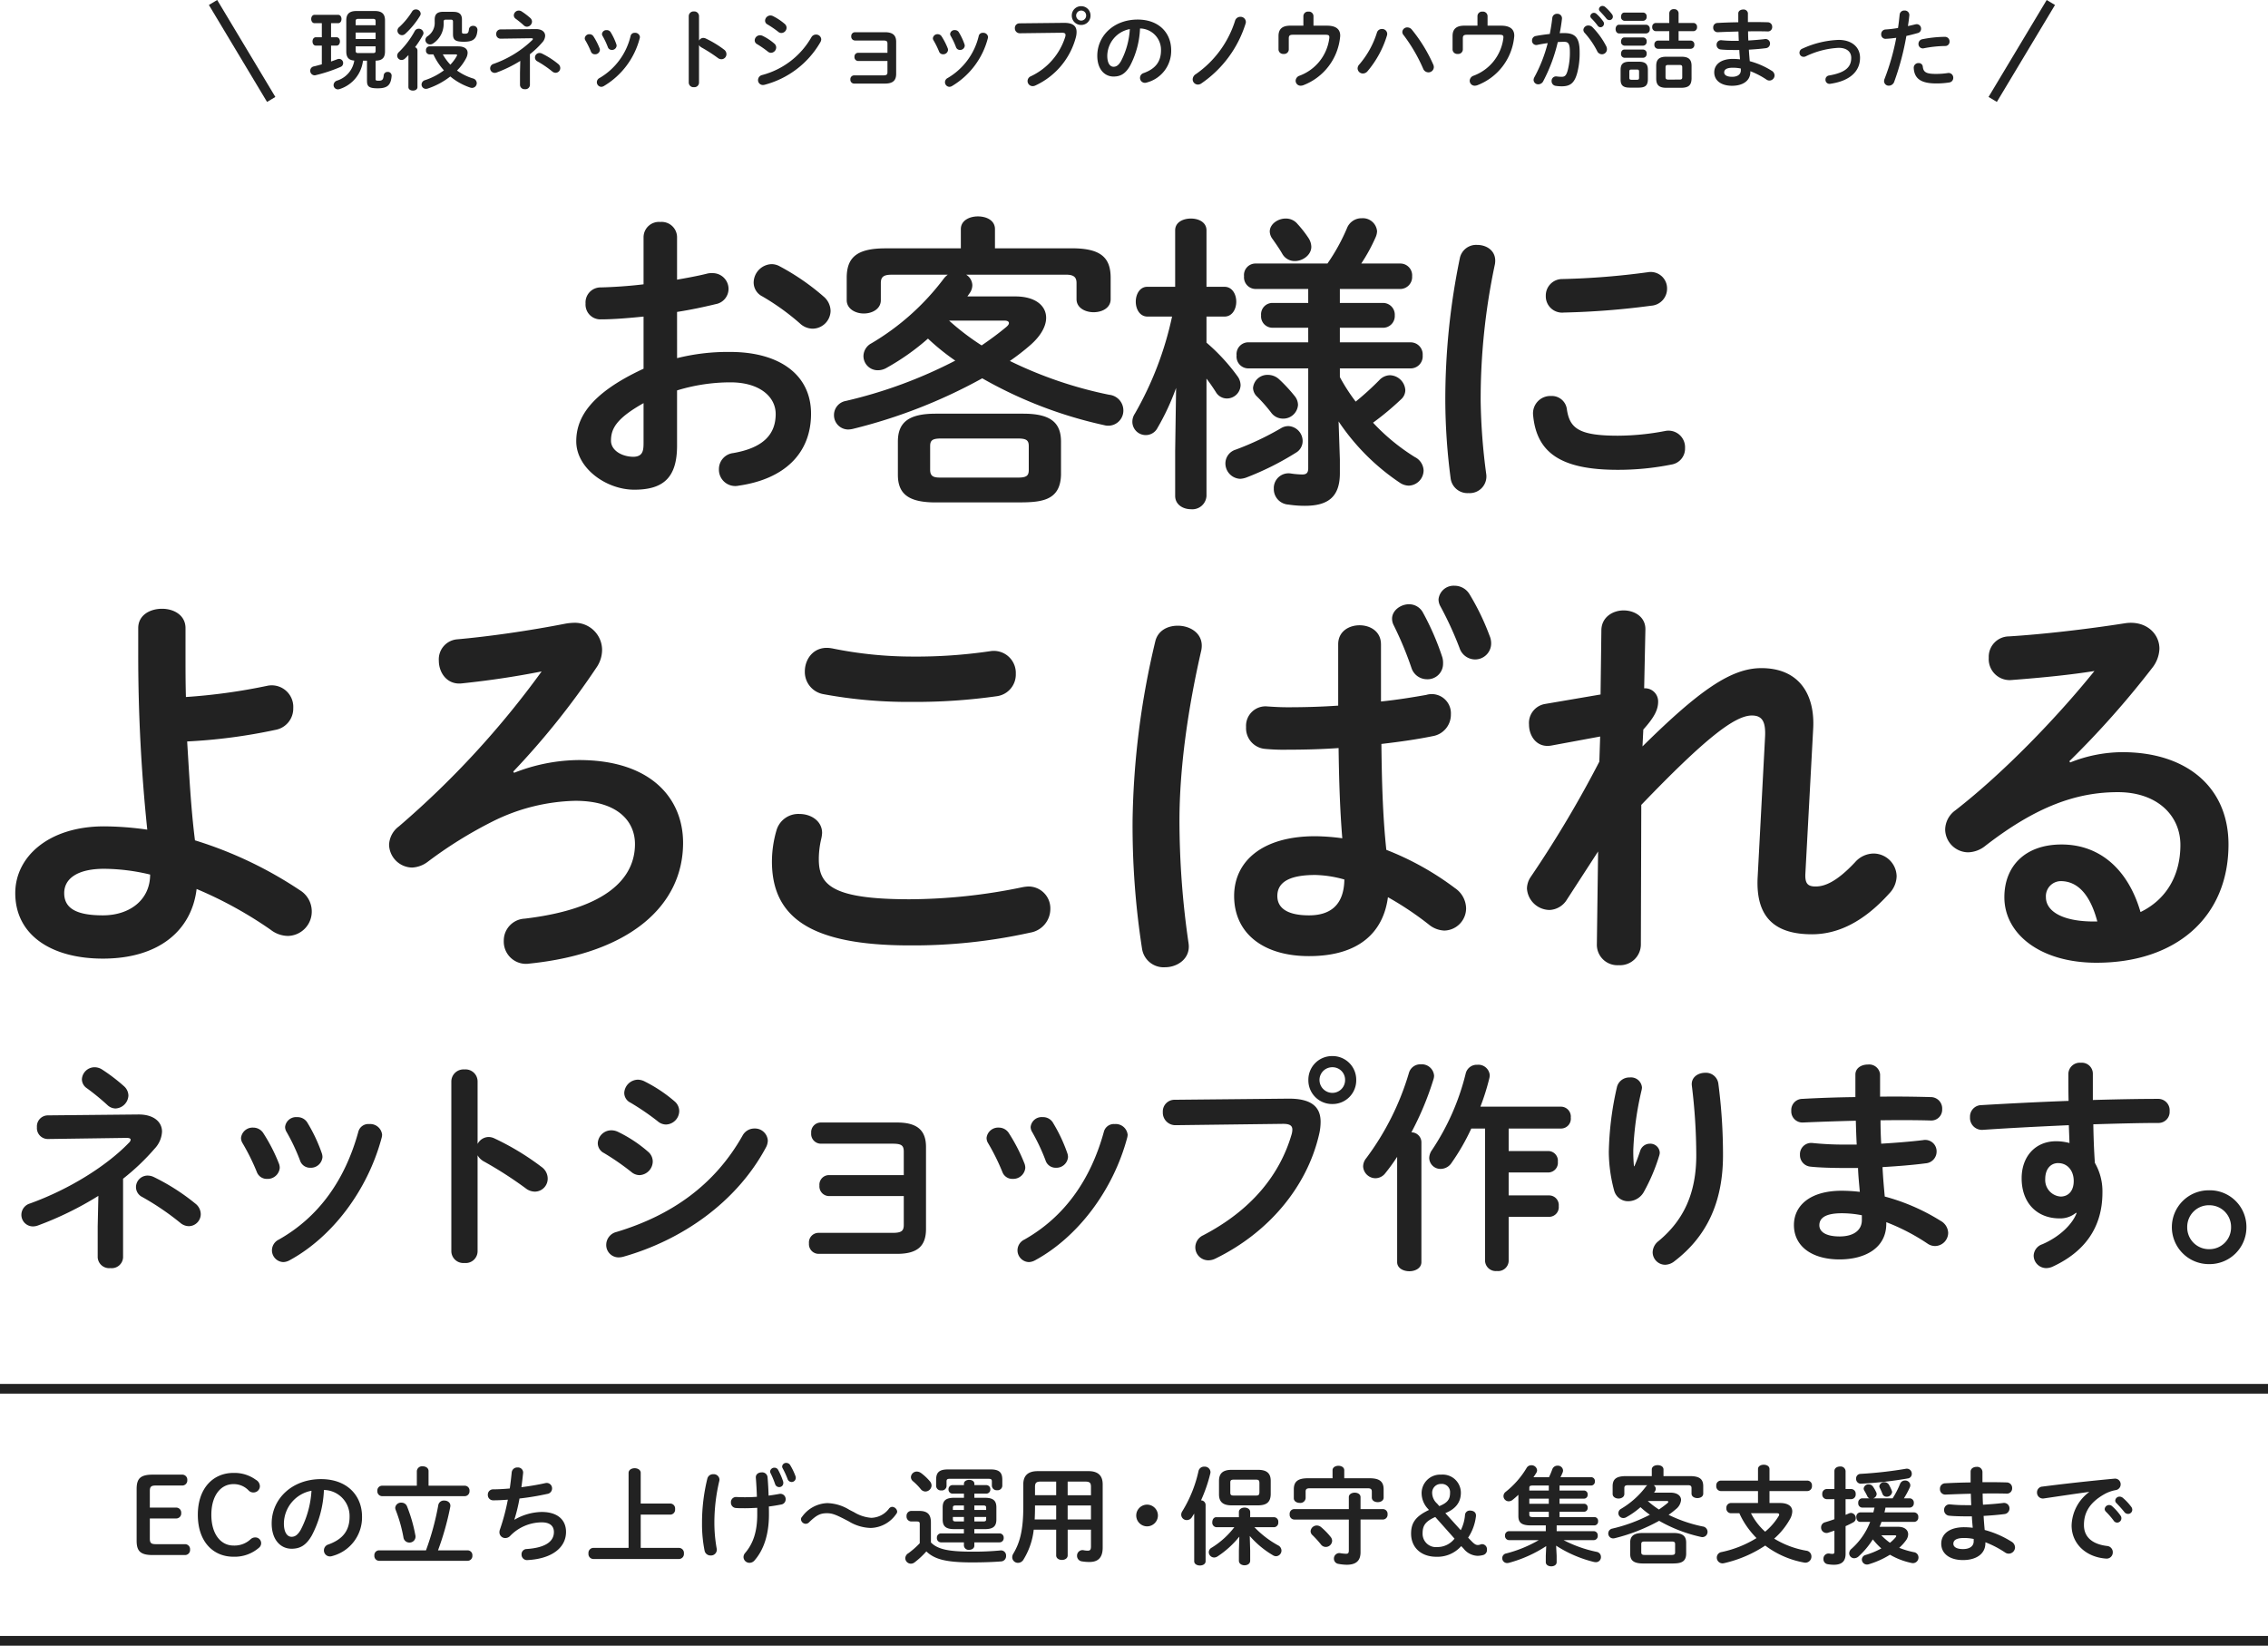 <svg xmlns="http://www.w3.org/2000/svg" width="468" height="339.514" viewBox="0 0 468 339.514"><g transform="translate(4788.5 21487.1)"><path d="M-225.84-5.06V1.334a2.367,2.367,0,0,0,2.618,2.208,2.342,2.342,0,0,0,2.618-2.208V-14.9a46.705,46.705,0,0,0,6.521-6.21,5.5,5.5,0,0,0,1.515-3.5c0-2.07-1.791-3.588-4.96-3.542l-18.6.184a2.266,2.266,0,0,0-2.25,2.438,2.254,2.254,0,0,0,2.3,2.438l16.211-.23c.551,0,.827.138.827.368a.958.958,0,0,1-.321.6c-4.409,4.6-12.032,9.522-20.436,12.558a2.456,2.456,0,0,0-1.791,2.346A2.392,2.392,0,0,0-239.25-5.06a3.009,3.009,0,0,0,1.056-.184A68.237,68.237,0,0,0-225.7-11.362Zm-2.25-28.52a48.08,48.08,0,0,1,4.271,3.5,2.5,2.5,0,0,0,1.653.69,2.8,2.8,0,0,0,2.664-2.668,2.638,2.638,0,0,0-.918-1.932,37.219,37.219,0,0,0-4.455-3.4,2.857,2.857,0,0,0-1.607-.506A2.625,2.625,0,0,0-229.1-35.42,2.244,2.244,0,0,0-228.091-33.58Zm13.777,18.308a3.027,3.027,0,0,0-1.24-.276,2.4,2.4,0,0,0-2.388,2.392,2.286,2.286,0,0,0,1.286,2.024A54.971,54.971,0,0,1-208.8-5.8a2.761,2.761,0,0,0,1.791.69,2.492,2.492,0,0,0,2.434-2.484,2.784,2.784,0,0,0-1.1-2.162A43.863,43.863,0,0,0-214.314-15.272Zm22.686-8.97a2.449,2.449,0,0,0-2.112-1.2,2.4,2.4,0,0,0-2.526,2.116,2.037,2.037,0,0,0,.321,1.1,44.578,44.578,0,0,1,2.939,5.934,2.177,2.177,0,0,0,2.112,1.426,2.5,2.5,0,0,0,2.618-2.254,2.609,2.609,0,0,0-.138-.828A35.383,35.383,0,0,0-191.628-24.242Zm9.093-2.162a2.375,2.375,0,0,0-2.158-1.2,2.285,2.285,0,0,0-2.48,2.024,2,2,0,0,0,.321,1.058,40.351,40.351,0,0,1,2.755,5.842,2.165,2.165,0,0,0,2.112,1.518,2.4,2.4,0,0,0,2.526-2.208,2.555,2.555,0,0,0-.138-.782A32.336,32.336,0,0,0-182.535-26.4Zm10.47,1.84c-2.755,9.982-8.174,17.572-16.395,22.218a2.475,2.475,0,0,0-1.424,2.208A2.434,2.434,0,0,0-187.54,2.3a2.889,2.889,0,0,0,1.286-.368c8.817-4.784,16.119-14.444,19.012-25.3a3.17,3.17,0,0,0,.092-.6,2.471,2.471,0,0,0-2.664-2.208A2.128,2.128,0,0,0-172.064-24.564Zm24.615-10.442a2.488,2.488,0,0,0-2.709-2.438,2.512,2.512,0,0,0-2.709,2.438V.092a2.476,2.476,0,0,0,2.709,2.392A2.452,2.452,0,0,0-147.45.092V-19.734a3.279,3.279,0,0,0,1.332,1.288,81.1,81.1,0,0,1,8.588,5.52,3.1,3.1,0,0,0,1.929.69,2.669,2.669,0,0,0,2.618-2.714,2.957,2.957,0,0,0-1.286-2.392,53.832,53.832,0,0,0-9.736-5.888,2.824,2.824,0,0,0-1.194-.276,2.621,2.621,0,0,0-2.25,1.426Zm28.978,10.442a3.157,3.157,0,0,0-1.378-.322,2.79,2.79,0,0,0-2.8,2.668,2.286,2.286,0,0,0,1.286,2.024,52.02,52.02,0,0,1,5.649,3.91,2.629,2.629,0,0,0,1.7.644,2.861,2.861,0,0,0,2.709-2.806,2.646,2.646,0,0,0-.964-2.024A27.872,27.872,0,0,0-118.472-24.564Zm5.511-10.4a3.252,3.252,0,0,0-1.378-.368,2.871,2.871,0,0,0-2.847,2.714A2.238,2.238,0,0,0-115.9-30.59a51.431,51.431,0,0,1,5.649,3.864,2.629,2.629,0,0,0,1.7.644,2.819,2.819,0,0,0,2.709-2.76,2.646,2.646,0,0,0-.964-2.024A29.857,29.857,0,0,0-112.961-34.96Zm20.206,11.132c-5.74,10.212-14.7,16.514-26.038,19.918a2.752,2.752,0,0,0-2.112,2.622,2.548,2.548,0,0,0,2.572,2.622,3.749,3.749,0,0,0,.964-.138c11.986-3.4,23.283-11.132,29.391-22.494a3.119,3.119,0,0,0,.413-1.472,2.654,2.654,0,0,0-2.755-2.484A2.747,2.747,0,0,0-92.755-23.828Zm33.248,8.188h-15.43a1.977,1.977,0,0,0-1.975,2.162,2,2,0,0,0,1.975,2.162h15.43v5.934c0,1.288-.505,1.656-2.342,1.656H-77.1A1.977,1.977,0,0,0-79.07-1.564,2,2,0,0,0-77.1.6h16.211c4.271,0,5.97-1.656,5.97-5.152V-21.436c0-3.358-1.7-5.06-5.97-5.06H-76.636a2,2,0,0,0-1.975,2.162,2.016,2.016,0,0,0,1.975,2.208h14.787c1.837,0,2.342.322,2.342,1.656Zm21.722-8.6a2.449,2.449,0,0,0-2.112-1.2,2.4,2.4,0,0,0-2.526,2.116,2.037,2.037,0,0,0,.321,1.1,44.578,44.578,0,0,1,2.939,5.934,2.177,2.177,0,0,0,2.112,1.426,2.5,2.5,0,0,0,2.618-2.254,2.609,2.609,0,0,0-.138-.828A35.382,35.382,0,0,0-37.785-24.242Zm9.093-2.162a2.375,2.375,0,0,0-2.158-1.2,2.285,2.285,0,0,0-2.48,2.024,2,2,0,0,0,.321,1.058,40.35,40.35,0,0,1,2.755,5.842,2.165,2.165,0,0,0,2.112,1.518,2.4,2.4,0,0,0,2.526-2.208,2.555,2.555,0,0,0-.138-.782A32.337,32.337,0,0,0-28.692-26.4Zm10.47,1.84C-20.977-14.582-26.4-6.992-34.616-2.346A2.475,2.475,0,0,0-36.04-.138,2.434,2.434,0,0,0-33.7,2.3a2.889,2.889,0,0,0,1.286-.368c8.817-4.784,16.119-14.444,19.012-25.3a3.17,3.17,0,0,0,.092-.6,2.471,2.471,0,0,0-2.664-2.208A2.128,2.128,0,0,0-18.222-24.564ZM28.941-40.2a4.876,4.876,0,0,0-4.96,4.922,4.886,4.886,0,0,0,4.96,4.968,4.876,4.876,0,0,0,4.914-4.968A4.866,4.866,0,0,0,28.941-40.2Zm0,2.3a2.59,2.59,0,0,1,2.618,2.622,2.629,2.629,0,0,1-2.618,2.668,2.668,2.668,0,0,1-2.664-2.668A2.629,2.629,0,0,1,28.941-37.9ZM-3.618-31.188a2.41,2.41,0,0,0-2.434,2.53,2.59,2.59,0,0,0,2.664,2.714l22.135-.276c1.332,0,1.929.322,1.929,1.2a3.724,3.724,0,0,1-.138.92C18.149-15.87,12.409-8.51,2.26-3.22A2.745,2.745,0,0,0,.653-.782,2.677,2.677,0,0,0,3.316,1.932a3.317,3.317,0,0,0,1.515-.368C15.669-3.726,23.66-13.11,26.186-24.012a11.316,11.316,0,0,0,.321-2.622c0-3.082-1.883-4.83-6.7-4.784Zm64.063,5.934V2.116A2.2,2.2,0,0,0,62.878,4.14a2.177,2.177,0,0,0,2.434-2.024V-7.038h8.45a2,2,0,0,0,1.883-2.208,2,2,0,0,0-1.883-2.208h-8.45v-4.738h8.266A2,2,0,0,0,75.461-18.4a2,2,0,0,0-1.883-2.208H65.312v-4.646H76.2a2.024,2.024,0,0,0,1.929-2.254A2.049,2.049,0,0,0,76.2-29.762H59.48A47.6,47.6,0,0,0,61.317-35.6a3.111,3.111,0,0,0,.092-.644,2.35,2.35,0,0,0-2.572-2.162,2.34,2.34,0,0,0-2.388,1.794,49.573,49.573,0,0,1-6.98,15.824,2.95,2.95,0,0,0-.551,1.61,2.317,2.317,0,0,0,2.388,2.254,2.726,2.726,0,0,0,2.25-1.288A44.781,44.781,0,0,0,57.6-25.254ZM42.3,2.3c0,1.242,1.24,1.886,2.526,1.886,1.24,0,2.48-.644,2.48-1.886V-22.494a2.073,2.073,0,0,0-2.067-1.978,61.917,61.917,0,0,0,4.546-10.9,2.555,2.555,0,0,0,.138-.782A2.545,2.545,0,0,0,47.173-38.5a2.435,2.435,0,0,0-2.434,1.748,55.628,55.628,0,0,1-8.817,17.618,2.729,2.729,0,0,0-.643,1.7A2.574,2.574,0,0,0,37.85-15a2.61,2.61,0,0,0,2.021-1.058A39.5,39.5,0,0,0,42.3-19.412ZM91.167-17.48a32.443,32.443,0,0,1-.138-3.358,64.156,64.156,0,0,1,1.7-12.282,3.171,3.171,0,0,0,.092-.6,2.27,2.27,0,0,0-2.526-2.07A2.627,2.627,0,0,0,87.677-33.9a64.666,64.666,0,0,0-1.7,13.524,31.319,31.319,0,0,0,1.1,7.912,2.964,2.964,0,0,0,2.939,2.208,3.718,3.718,0,0,0,3.169-1.886,38.082,38.082,0,0,0,3.215-7.59,2.313,2.313,0,0,0,.092-.552,1.957,1.957,0,0,0-2.067-1.84,2.1,2.1,0,0,0-1.975,1.472c-.413,1.242-.735,2.116-1.194,3.174Zm11.94-16.652a118.3,118.3,0,0,1,.918,14.4c0,7.774-2.572,13.386-7.807,17.71a3.011,3.011,0,0,0-1.194,2.3A2.6,2.6,0,0,0,97.6,2.852a3.179,3.179,0,0,0,1.929-.736c6.429-4.922,10.011-11.868,10.011-21.85a113.013,113.013,0,0,0-.964-14.812,2.582,2.582,0,0,0-2.709-2.208C104.393-36.754,102.923-35.834,103.107-34.132Zm38.851-2.254a2.265,2.265,0,0,0-2.526-2.07c-1.286,0-2.572.69-2.572,2.07v4.646c-3.9.046-7.715.184-10.93.368a2.3,2.3,0,0,0-2.3,2.438,2.3,2.3,0,0,0,2.388,2.438c3.215-.138,7.026-.276,10.93-.368.046,1.656.092,3.266.184,4.922h-2.48a63.325,63.325,0,0,1-6.613-.322,2.324,2.324,0,0,0-2.618,2.438,2.386,2.386,0,0,0,2.2,2.438c1.607.184,4.409.276,7.164.276h2.618c.046,1.61.23,3.266.367,4.922a34.341,34.341,0,0,0-3.72-.23c-6.567,0-9.873,3.082-9.873,7.084,0,4.278,3.582,7.084,9.414,7.084,5.327,0,9.644-2.392,9.644-7.36v-.322a42.845,42.845,0,0,1,8.5,4.416,2.723,2.723,0,0,0,1.561.506,2.747,2.747,0,0,0,2.709-2.714,2.947,2.947,0,0,0-1.561-2.484,42.205,42.205,0,0,0-11.527-5.014c-.184-2.024-.367-4.048-.459-6.072,3.077-.184,6.108-.414,8.909-.782a2.428,2.428,0,0,0,2.25-2.438,2.35,2.35,0,0,0-2.8-2.346c-2.664.322-5.6.552-8.634.736q-.138-2.415-.138-4.83c3.72-.046,7.3-.046,10.379.046a2.24,2.24,0,0,0,2.342-2.346,2.35,2.35,0,0,0-2.342-2.484c-3.169-.092-6.8-.138-10.47-.092v-4.554ZM133.6-2.99c-2.985,0-4.179-1.058-4.179-2.3,0-1.38,1.056-2.484,4.638-2.484a21.344,21.344,0,0,1,4.133.414v1.012C138.192-4.416,136.677-2.99,133.6-2.99Zm48.908-4.83c-.827,2.208-3.352,4.83-7.072,6.44A2.579,2.579,0,0,0,173.645.966a2.609,2.609,0,0,0,2.618,2.576,3.38,3.38,0,0,0,1.24-.276c6.613-3.036,10.333-8.05,10.333-15.318a11.748,11.748,0,0,0-1.561-6.118c-.184-2.668-.276-5.29-.321-7.958,4.776-.138,9.46-.276,13.547-.276a2.286,2.286,0,0,0,2.2-2.438,2.348,2.348,0,0,0-2.388-2.53c-4.087,0-8.679.092-13.455.23v-5.474a2.271,2.271,0,0,0-2.48-2.208,2.361,2.361,0,0,0-2.572,2.254c0,2.07,0,3.956.046,5.612-6.291.23-12.583.552-18,.874a2.372,2.372,0,0,0-2.342,2.484,2.471,2.471,0,0,0,2.572,2.622c5.373-.368,11.619-.69,17.818-.966.046,1.242.092,2.438.138,3.68a10.769,10.769,0,0,0-2.755-.368c-4.271,0-7.118,3.128-7.118,7.636,0,5.244,3.306,8.28,7.807,8.28a5.057,5.057,0,0,0,3.4-1.15Zm-3.812-10.3c1.975,0,3.215,1.61,3.215,3.68,0,2.116-1.148,3.22-2.709,3.22a3.42,3.42,0,0,1-3.169-3.634C176.033-16.882,177.135-18.124,178.7-18.124Zm31.182,5.612a7.592,7.592,0,0,0-7.715,7.59,7.631,7.631,0,0,0,7.715,7.636,7.592,7.592,0,0,0,7.669-7.636A7.553,7.553,0,0,0,209.878-12.512Zm0,3.082a4.454,4.454,0,0,1,4.5,4.508,4.464,4.464,0,0,1-4.5,4.554,4.475,4.475,0,0,1-4.546-4.554A4.464,4.464,0,0,1,209.878-9.43Z" transform="translate(-4542.5 -21229.023)" fill="#222"/><path d="M-158.733-4.5V-.378c0,1.152.323,1.584,2.209,1.584,2.047,0,2.712-.684,2.873-2.538a.77.77,0,0,0-.826-.846.774.774,0,0,0-.808.738c-.09.9-.323,1.08-1.06,1.08-.539,0-.611-.072-.611-.378V-4.5c1.419-.018,1.94-.648,1.94-1.926v-6.39c0-1.3-.629-1.926-2.1-1.926h-3.789c-1.491,0-2.1.63-2.1,1.926v6.39c0,1.188.431,1.818,1.652,1.908a5.154,5.154,0,0,1-3.574,4.14,1,1,0,0,0-.7.9.89.89,0,0,0,.9.9,1.42,1.42,0,0,0,.431-.09A6.978,6.978,0,0,0-159.559-4.5Zm-1.814-1.566c-.4,0-.521-.126-.521-.486v-.9h4.113v.9c0,.36-.126.486-.521.486Zm-.521-4.23h4.113v1.332h-4.113Zm4.113-1.512h-4.113v-.81c0-.378.126-.5.521-.5h3.071c.4,0,.521.126.521.5Zm-11.1,8.064c-.593.162-1.167.324-1.652.432a.9.9,0,0,0-.736.882.924.924,0,0,0,.9.954,1.21,1.21,0,0,0,.251-.036,31.333,31.333,0,0,0,5.1-1.692A.832.832,0,0,0-163.653-4a.843.843,0,0,0-.826-.864.936.936,0,0,0-.377.072c-.4.144-.826.306-1.293.468V-7.6h1.131c.467,0,.7-.432.7-.864s-.233-.864-.7-.864h-1.131v-2.9h1.455c.467,0,.7-.432.7-.864s-.233-.864-.7-.864h-4.849c-.467,0-.7.432-.7.864s.233.864.7.864h1.491v2.9h-1.221c-.467,0-.7.432-.7.864s.233.864.7.864h1.221Zm17.869,4.7c0,.486.467.72.934.72s.934-.234.934-.72v-7.56a.7.7,0,0,0-.5-.666,20.346,20.346,0,0,0,1.616-2.5.9.9,0,0,0,.126-.45.958.958,0,0,0-1.006-.864.883.883,0,0,0-.79.468,18.254,18.254,0,0,1-3.269,4.338,1.032,1.032,0,0,0-.359.756.9.9,0,0,0,.9.882,1.039,1.039,0,0,0,.7-.288c.233-.216.485-.468.718-.72Zm7.148-15.534c-1.257,0-1.724.558-1.724,1.6v.468a3.3,3.3,0,0,1-1.473,2.97.943.943,0,0,0-.449.774.957.957,0,0,0,.97.918,1.157,1.157,0,0,0,.647-.216,4.848,4.848,0,0,0,2.155-4.1v-.378c0-.306.126-.414.413-.414h1.113c.287,0,.4.126.4.432v2.556c0,1.152.431,1.566,2.227,1.566,1.868,0,2.676-.5,2.82-2.394a.826.826,0,0,0-.9-.882.8.8,0,0,0-.862.738c-.072.7-.251.882-.808.882s-.629-.072-.629-.378v-2.538c0-1.008-.449-1.6-1.814-1.6Zm-2.838,7.128a.743.743,0,0,0-.682.828.743.743,0,0,0,.682.828h.844A12.931,12.931,0,0,0-142.857-2.5a13.7,13.7,0,0,1-3.879,2.016.958.958,0,0,0-.736.9.89.89,0,0,0,.9.9,1.339,1.339,0,0,0,.359-.054,15.621,15.621,0,0,0,4.669-2.5,12.821,12.821,0,0,0,4.095,2.286,1.539,1.539,0,0,0,.377.072.985.985,0,0,0,.988-.99,1.016,1.016,0,0,0-.826-.972,11.459,11.459,0,0,1-3.251-1.62,10.264,10.264,0,0,0,1.85-2.484,2.505,2.505,0,0,0,.341-1.17c0-.81-.664-1.332-1.958-1.332Zm5.406,1.656c.215,0,.323.036.323.144a.43.43,0,0,1-.072.216,8.471,8.471,0,0,1-1.311,1.764A10.608,10.608,0,0,1-143.09-5.8Zm-8.962-8.838a15.124,15.124,0,0,1-2.64,3.2.962.962,0,0,0-.377.738.952.952,0,0,0,.934.936.964.964,0,0,0,.664-.27,16.742,16.742,0,0,0,3.071-3.744.9.9,0,0,0,.126-.45.957.957,0,0,0-1.006-.846A.875.875,0,0,0-149.43-14.634ZM-127.16-1.98v2.5a.926.926,0,0,0,1.024.864.916.916,0,0,0,1.024-.864V-5.832a18.269,18.269,0,0,0,2.55-2.43,2.153,2.153,0,0,0,.593-1.368c0-.81-.7-1.4-1.94-1.386l-7.273.072a.886.886,0,0,0-.88.954.882.882,0,0,0,.9.954l6.34-.09c.216,0,.323.054.323.144a.375.375,0,0,1-.126.234,22.011,22.011,0,0,1-7.992,4.914.961.961,0,0,0-.7.918.936.936,0,0,0,.916.936,1.176,1.176,0,0,0,.413-.072,26.679,26.679,0,0,0,4.885-2.394Zm-.88-11.16a18.8,18.8,0,0,1,1.67,1.368.975.975,0,0,0,.647.27,1.093,1.093,0,0,0,1.042-1.044,1.032,1.032,0,0,0-.359-.756,14.556,14.556,0,0,0-1.742-1.332,1.117,1.117,0,0,0-.629-.2,1.027,1.027,0,0,0-1.024.972A.878.878,0,0,0-128.04-13.14Zm5.388,7.164a1.183,1.183,0,0,0-.485-.108.94.94,0,0,0-.934.936.894.894,0,0,0,.5.792A21.5,21.5,0,0,1-120.5-2.268a1.079,1.079,0,0,0,.7.27.975.975,0,0,0,.952-.972,1.089,1.089,0,0,0-.431-.846A17.152,17.152,0,0,0-122.652-5.976Zm10.668-3.51a.958.958,0,0,0-.826-.468.939.939,0,0,0-.988.828.8.8,0,0,0,.126.432,17.448,17.448,0,0,1,1.149,2.322.851.851,0,0,0,.826.558.976.976,0,0,0,1.024-.882,1.021,1.021,0,0,0-.054-.324A13.849,13.849,0,0,0-111.985-9.486Zm3.556-.846a.928.928,0,0,0-.844-.468.894.894,0,0,0-.97.792.784.784,0,0,0,.126.414,15.793,15.793,0,0,1,1.078,2.286.847.847,0,0,0,.826.594.94.94,0,0,0,.988-.864,1,1,0,0,0-.054-.306A12.656,12.656,0,0,0-108.429-10.332Zm4.095.72a13.689,13.689,0,0,1-6.411,8.694.969.969,0,0,0-.557.864.952.952,0,0,0,.916.954,1.129,1.129,0,0,0,.5-.144,16.183,16.183,0,0,0,7.435-9.9,1.241,1.241,0,0,0,.036-.234.967.967,0,0,0-1.042-.864A.832.832,0,0,0-104.334-9.612ZM-90.218-13.7a.973.973,0,0,0-1.06-.954.983.983,0,0,0-1.06.954V.036a.969.969,0,0,0,1.06.936.959.959,0,0,0,1.06-.936V-7.722a1.283,1.283,0,0,0,.521.5,31.715,31.715,0,0,1,3.358,2.16,1.213,1.213,0,0,0,.754.27A1.044,1.044,0,0,0-84.561-5.85a1.157,1.157,0,0,0-.5-.936,21.05,21.05,0,0,0-3.807-2.3,1.1,1.1,0,0,0-.467-.108,1.025,1.025,0,0,0-.88.558ZM-77.09-9.612a1.234,1.234,0,0,0-.539-.126,1.091,1.091,0,0,0-1.1,1.044.894.894,0,0,0,.5.792,20.345,20.345,0,0,1,2.209,1.53,1.028,1.028,0,0,0,.664.252,1.119,1.119,0,0,0,1.06-1.1,1.035,1.035,0,0,0-.377-.792A10.9,10.9,0,0,0-77.09-9.612Zm2.155-4.068a1.271,1.271,0,0,0-.539-.144,1.123,1.123,0,0,0-1.113,1.062.876.876,0,0,0,.5.792,20.114,20.114,0,0,1,2.209,1.512,1.028,1.028,0,0,0,.664.252,1.1,1.1,0,0,0,1.06-1.08,1.035,1.035,0,0,0-.377-.792A11.676,11.676,0,0,0-74.935-13.68Zm7.9,4.356A16.546,16.546,0,0,1-77.215-1.53,1.077,1.077,0,0,0-78.041-.5,1,1,0,0,0-77.036.522a1.465,1.465,0,0,0,.377-.054,18.778,18.778,0,0,0,11.494-8.8A1.221,1.221,0,0,0-65-8.91a1.038,1.038,0,0,0-1.078-.972A1.074,1.074,0,0,0-67.032-9.324Zm15.7,3.2H-57.37a.774.774,0,0,0-.772.846.783.783,0,0,0,.772.846h6.034v2.322c0,.5-.2.648-.916.648h-5.962a.774.774,0,0,0-.772.846.783.783,0,0,0,.772.846h6.34c1.67,0,2.335-.648,2.335-2.016V-8.388c0-1.314-.664-1.98-2.335-1.98h-6.16a.783.783,0,0,0-.772.846.789.789,0,0,0,.772.864h5.783c.718,0,.916.126.916.648Zm11.189-3.366a.958.958,0,0,0-.826-.468.939.939,0,0,0-.988.828.8.8,0,0,0,.126.432,17.448,17.448,0,0,1,1.149,2.322.851.851,0,0,0,.826.558A.976.976,0,0,0-38.836-6.7a1.021,1.021,0,0,0-.054-.324A13.848,13.848,0,0,0-40.147-9.486Zm3.556-.846a.928.928,0,0,0-.844-.468.894.894,0,0,0-.97.792.784.784,0,0,0,.126.414A15.793,15.793,0,0,1-37.2-7.308a.847.847,0,0,0,.826.594.94.94,0,0,0,.988-.864,1,1,0,0,0-.054-.306A12.657,12.657,0,0,0-36.591-10.332Zm4.095.72A13.689,13.689,0,0,1-38.908-.918a.969.969,0,0,0-.557.864A.952.952,0,0,0-38.549.9a1.129,1.129,0,0,0,.5-.144,16.183,16.183,0,0,0,7.435-9.9,1.241,1.241,0,0,0,.036-.234.967.967,0,0,0-1.042-.864A.832.832,0,0,0-32.5-9.612Zm21.138-6.12a1.907,1.907,0,0,0-1.94,1.926,1.911,1.911,0,0,0,1.94,1.944,1.908,1.908,0,0,0,1.922-1.944A1.9,1.9,0,0,0-11.359-15.732Zm0,.9a1.013,1.013,0,0,1,1.024,1.026,1.028,1.028,0,0,1-1.024,1.044A1.044,1.044,0,0,1-12.4-13.806,1.028,1.028,0,0,1-11.359-14.832ZM-24.092-12.2a.943.943,0,0,0-.952.99A1.013,1.013,0,0,0-24-10.152l8.656-.108c.521,0,.754.126.754.468a1.458,1.458,0,0,1-.054.36A13.41,13.41,0,0,1-21.793-1.26a1.074,1.074,0,0,0-.629.954A1.047,1.047,0,0,0-21.38.756a1.3,1.3,0,0,0,.593-.144A15.236,15.236,0,0,0-12.436-9.4a4.431,4.431,0,0,0,.126-1.026c0-1.206-.736-1.89-2.622-1.872ZM-4.678-1.224c1.383,0,2.442-.522,3.43-2.268a18.041,18.041,0,0,0,2.029-7.65,4.4,4.4,0,0,1,4.328,4.5c0,2.232-1.024,3.78-3.574,4.7a1.036,1.036,0,0,0-.754.99A1.008,1.008,0,0,0,1.788.072,1.176,1.176,0,0,0,2.2,0,6.74,6.74,0,0,0,7.211-6.642c0-3.582-2.532-6.336-6.914-6.336-4.939,0-8.333,3.366-8.333,7.47C-8.036-2.7-6.51-1.224-4.678-1.224Zm3.358-9.792a16.31,16.31,0,0,1-1.8,6.57c-.521.918-1.006,1.206-1.562,1.206-.647,0-1.293-.612-1.293-2.268A5.7,5.7,0,0,1-1.319-11.016Zm21.713-1.71a21.117,21.117,0,0,1-8.082,11,1.3,1.3,0,0,0-.664,1.08A1.082,1.082,0,0,0,12.725.432,1.252,1.252,0,0,0,13.461.18,23.344,23.344,0,0,0,22.549-12.1a1.091,1.091,0,0,0,.072-.4,1.085,1.085,0,0,0-1.131-1.044A1.127,1.127,0,0,0,20.393-12.726Zm16.181,1.008V-13.7a.95.95,0,0,0-1.042-.918.95.95,0,0,0-1.042.918v1.98H31.8c-1.67,0-2.442.7-2.442,2.142v2.808a.962.962,0,0,0,1.06.882.952.952,0,0,0,1.06-.882V-9.09c0-.558.18-.756.862-.756h6.681c.736,0,.9.144.808.792a9.513,9.513,0,0,1-6.16,7.668A1.147,1.147,0,0,0,32.893-.36,1.021,1.021,0,0,0,33.953.666a1.589,1.589,0,0,0,.539-.108,11.9,11.9,0,0,0,7.561-9.792,3.5,3.5,0,0,0,.036-.432c0-1.206-.736-2.052-2.712-2.052Zm13.092,1.44a18.519,18.519,0,0,1-3.628,6.552,1.213,1.213,0,0,0-.359.828,1.079,1.079,0,0,0,1.1,1.044,1.243,1.243,0,0,0,.934-.45,20.708,20.708,0,0,0,4.023-7.38,1.25,1.25,0,0,0,.054-.36,1.034,1.034,0,0,0-1.1-.99A1.037,1.037,0,0,0,49.667-10.278Zm5.5.5A33.7,33.7,0,0,1,59.2-2.862a1.174,1.174,0,0,0,1.078.774,1.1,1.1,0,0,0,1.131-1.08,1.3,1.3,0,0,0-.126-.54,31.465,31.465,0,0,0-4.418-7.2,1.183,1.183,0,0,0-.916-.45,1,1,0,0,0-1.042.936A1.024,1.024,0,0,0,55.163-9.774Zm17.331-1.944V-13.7a.95.95,0,0,0-1.042-.918.95.95,0,0,0-1.042.918v1.98H67.716c-1.67,0-2.442.7-2.442,2.142v2.808a.962.962,0,0,0,1.06.882.952.952,0,0,0,1.06-.882V-9.09c0-.558.18-.756.862-.756h6.681c.736,0,.9.144.808.792a9.513,9.513,0,0,1-6.16,7.668A1.147,1.147,0,0,0,68.812-.36,1.021,1.021,0,0,0,69.871.666,1.589,1.589,0,0,0,70.41.558a11.9,11.9,0,0,0,7.561-9.792,3.5,3.5,0,0,0,.036-.432c0-1.206-.736-2.052-2.712-2.052ZM86.986-8.334c.485-.036.934-.054,1.329-.054.862,0,1.167.432,1.167,2.052a14.446,14.446,0,0,1-.467,3.906c-.305,1.062-.629,1.26-1.257,1.26a8.491,8.491,0,0,1-.988-.072.917.917,0,0,0-1.06.972.963.963,0,0,0,.88.972,8.257,8.257,0,0,0,1.221.09c1.814,0,2.64-.738,3.2-2.808a16.037,16.037,0,0,0,.485-4.3c0-2.826-.844-3.87-3.143-3.87-.287,0-.611,0-.97.018.2-.99.359-2,.467-2.97a.931.931,0,0,0-1.006-1.026.941.941,0,0,0-.988.846c-.126,1.1-.305,2.214-.521,3.312-.952.108-1.94.234-2.856.414a.933.933,0,0,0-.808.936.877.877,0,0,0,1.1.9c.682-.144,1.4-.27,2.137-.36A30.39,30.39,0,0,1,82.155-1.08a1.213,1.213,0,0,0-.162.558.934.934,0,0,0,.988.9,1.141,1.141,0,0,0,.97-.576A33.593,33.593,0,0,0,86.986-8.334Zm7.148-3.078a1.2,1.2,0,0,0-.826-.342,1,1,0,0,0-1.042.9.99.99,0,0,0,.287.648A17.392,17.392,0,0,1,95.1-6.5a1.1,1.1,0,0,0,.988.684,1.032,1.032,0,0,0,1.042-1.044,1.374,1.374,0,0,0-.144-.612A16.01,16.01,0,0,0,94.134-11.412Zm1.544-3.276c.413.432.916.972,1.329,1.494a.781.781,0,0,0,.629.324.7.7,0,0,0,.718-.684.839.839,0,0,0-.2-.54,9.018,9.018,0,0,0-1.383-1.476.862.862,0,0,0-.539-.216.722.722,0,0,0-.754.666A.6.6,0,0,0,95.679-14.688Zm-1.8,1.422a13.085,13.085,0,0,1,1.329,1.53.719.719,0,0,0,.593.342.733.733,0,0,0,.718-.72.753.753,0,0,0-.162-.486,8.986,8.986,0,0,0-1.4-1.566.748.748,0,0,0-.5-.2.749.749,0,0,0-.754.684A.641.641,0,0,0,93.883-13.266ZM112.507,1.1c1.383-.036,2.047-.45,2.083-1.89V-3.42c0-1.3-.575-1.89-2.083-1.89h-3.125c-1.509,0-2.083.594-2.083,1.89V-.792c0,1.3.575,1.89,2.083,1.89Zm-2.73-1.692c-.377-.018-.539-.09-.557-.5V-3.114c0-.378.126-.5.557-.5h2.335c.431,0,.557.126.557.5V-1.1c0,.378-.126.5-.557.5Zm-6.052,1.656c1.239-.018,1.832-.378,1.85-1.674v-2c0-1.116-.449-1.674-1.85-1.674H101.8c-1.4,0-1.85.558-1.85,1.674v2c0,1.134.449,1.674,1.85,1.674ZM102.18-.558c-.323,0-.431-.108-.431-.432V-2.232c0-.324.09-.432.431-.432h1.167c.323,0,.413.108.413.432V-.99c0,.324-.09.432-.413.432Zm7.812-11.718h-2.8a.765.765,0,0,0-.718.846.775.775,0,0,0,.718.846h2.8V-8.64H107.64a.765.765,0,0,0-.718.846.775.775,0,0,0,.718.846h6.789a.777.777,0,0,0,.736-.846.767.767,0,0,0-.736-.846h-2.514v-1.944h3.071a.777.777,0,0,0,.736-.846.767.767,0,0,0-.736-.846h-3.071v-2.016a.866.866,0,0,0-.952-.828.872.872,0,0,0-.97.828Zm-4.759,2.16a.806.806,0,0,0,.736-.9.806.806,0,0,0-.736-.9h-5.6c-.467,0-.718.45-.718.9s.251.9.718.9Zm-.611-2.61a.762.762,0,0,0,.7-.846.752.752,0,0,0-.7-.846h-3.9c-.449,0-.682.414-.682.846a.76.76,0,0,0,.682.846Zm0,5.13a.762.762,0,0,0,.7-.846.752.752,0,0,0-.7-.846h-3.9c-.449,0-.682.414-.682.846a.76.76,0,0,0,.682.846Zm0,2.5a.762.762,0,0,0,.7-.846.752.752,0,0,0-.7-.846h-3.9c-.449,0-.682.414-.682.846a.76.76,0,0,0,.682.846Zm21.605-9.144a.886.886,0,0,0-.988-.81c-.5,0-1.006.27-1.006.81v1.818c-1.527.018-3.017.072-4.274.144a.9.9,0,0,0-.9.954.9.9,0,0,0,.934.954c1.257-.054,2.748-.108,4.274-.144.018.648.036,1.278.072,1.926h-.97a24.75,24.75,0,0,1-2.586-.126.909.909,0,0,0-1.024.954.933.933,0,0,0,.862.954c.629.072,1.724.108,2.8.108h1.024c.018.63.09,1.278.144,1.926a13.422,13.422,0,0,0-1.455-.09c-2.568,0-3.861,1.206-3.861,2.772,0,1.674,1.4,2.772,3.682,2.772,2.083,0,3.771-.936,3.771-2.88v-.126a16.752,16.752,0,0,1,3.322,1.728,1.064,1.064,0,0,0,.611.2,1.074,1.074,0,0,0,1.06-1.062,1.153,1.153,0,0,0-.611-.972A16.5,16.5,0,0,0,126.6-4.392c-.072-.792-.144-1.584-.18-2.376,1.2-.072,2.389-.162,3.484-.306a.95.95,0,0,0,.88-.954.919.919,0,0,0-1.1-.918c-1.042.126-2.191.216-3.376.288q-.054-.945-.054-1.89c1.455-.018,2.856-.018,4.059.018a.876.876,0,0,0,.916-.918.919.919,0,0,0-.916-.972c-1.239-.036-2.658-.054-4.095-.036v-1.782ZM122.959-1.17c-1.167,0-1.634-.414-1.634-.9,0-.54.413-.972,1.814-.972a8.342,8.342,0,0,1,1.616.162v.4C124.755-1.728,124.162-1.17,122.959-1.17Zm21.982-7.614a19.54,19.54,0,0,0-7.471,1.8.911.911,0,0,0-.611.846.844.844,0,0,0,.844.846.93.93,0,0,0,.431-.09,17.593,17.593,0,0,1,6.807-1.764c1.778,0,2.6.9,2.6,2.052,0,1.908-1.167,3.06-4.58,3.654a.841.841,0,0,0-.736.846.834.834,0,0,0,1.006.864c4.023-.576,6.124-2.556,6.124-5.364C149.359-7.362,147.563-8.784,144.941-8.784Zm11.889-.432a47.96,47.96,0,0,1-2.407,8.46,1.341,1.341,0,0,0-.108.5.948.948,0,0,0,.988.918,1.181,1.181,0,0,0,1.1-.792,54.8,54.8,0,0,0,2.514-9.468c.718-.162,1.509-.36,2.335-.594a.886.886,0,0,0,.7-.882.913.913,0,0,0-.9-.954,1.383,1.383,0,0,0-.269.036c-.521.126-1.042.252-1.545.36.108-.684.2-1.332.287-2.2a.926.926,0,0,0-1.006-1.008.929.929,0,0,0-.988.828c-.108.99-.18,1.782-.341,2.772a22.993,22.993,0,0,1-2.55.306.944.944,0,0,0-.916.99.885.885,0,0,0,.988.936C155.339-9.036,156.058-9.108,156.83-9.216Zm3.61,6.246C160.566-.756,161.984.2,165.073.2a16.83,16.83,0,0,0,2.694-.2.942.942,0,0,0,.826-.954.963.963,0,0,0-1.131-.99,16.074,16.074,0,0,1-2.424.18c-1.958,0-2.6-.324-2.73-1.476A.813.813,0,0,0,161.446-4,.957.957,0,0,0,160.44-2.97Zm1.8-5.958a.963.963,0,0,0-.826.954.9.9,0,0,0,1.113.918,24.217,24.217,0,0,1,4.382-.468.876.876,0,0,0,.916-.918.933.933,0,0,0-.97-.972A24.8,24.8,0,0,0,162.236-8.928Z" transform="translate(-4554.039 -21470.086)" fill="#222"/><path d="M11.143,20.514l-12-20L.857-.515l12,20Z" transform="translate(-4744.539 -21486.586)" fill="#222"/><path d="M.857,20.514-.857,19.486l12-20L12.857.515Z" transform="translate(-4377.308 -21486.586)" fill="#222"/><path d="M468,1H0V-1H468Z" transform="translate(-4788.5 -21148.586)" fill="#222"/><path d="M468,1H0V-1H468Z" transform="translate(-4788.5 -21200.586)" fill="#222"/><path d="M-201.813-2.442c-1.01,0-1.23-.286-1.23-1.166V-7.744h5.4a1.038,1.038,0,0,0,1.076-1.122,1.038,1.038,0,0,0-1.076-1.122h-5.4v-3.388c0-.88.22-1.166,1.23-1.166h5.424a1.038,1.038,0,0,0,1.076-1.122,1.038,1.038,0,0,0-1.076-1.122h-6.061c-2.591,0-3.316.858-3.316,2.97V-3.168c0,2.112.725,2.97,3.316,2.97h6.632a1.038,1.038,0,0,0,1.076-1.122,1.038,1.038,0,0,0-1.076-1.122Zm16.03-14.7c-4.128,0-7.356,3.08-7.356,8.646,0,5.588,3.206,8.646,7.356,8.646a7.669,7.669,0,0,0,5.226-1.826,1.221,1.221,0,0,0,.483-1.012,1.19,1.19,0,0,0-1.252-1.144,1.372,1.372,0,0,0-.922.374,4.883,4.883,0,0,1-3.535,1.3c-2.613,0-4.567-2.354-4.567-6.336,0-3.96,1.91-6.336,4.567-6.336a4.211,4.211,0,0,1,3.118,1.3,1.31,1.31,0,0,0,1.032.418,1.309,1.309,0,0,0,1.3-1.276,1.54,1.54,0,0,0-.812-1.32A7.486,7.486,0,0,0-185.783-17.138ZM-173.794-1.5c1.691,0,2.986-.638,4.194-2.772a22.044,22.044,0,0,0,2.481-9.35,5.374,5.374,0,0,1,5.292,5.5c0,2.728-1.252,4.62-4.37,5.742a1.267,1.267,0,0,0-.922,1.21,1.233,1.233,0,0,0,1.23,1.254A1.439,1.439,0,0,0-165.383,0a8.238,8.238,0,0,0,6.127-8.118c0-4.378-3.1-7.744-8.454-7.744-6.039,0-10.189,4.114-10.189,9.13C-177.9-3.3-176.033-1.5-173.794-1.5Zm4.106-11.968a19.928,19.928,0,0,1-2.2,8.03c-.637,1.122-1.23,1.474-1.91,1.474-.791,0-1.581-.748-1.581-2.772A6.965,6.965,0,0,1-169.687-13.464Zm21.739-1.034h-7.2a.985.985,0,0,0-.944,1.078,1,1,0,0,0,.944,1.078h17.106a1,1,0,0,0,.966-1.078.988.988,0,0,0-.966-1.078h-7.488v-3.014c0-.66-.593-.99-1.208-.99a1.083,1.083,0,0,0-1.208.99Zm-7.817,13.332a.985.985,0,0,0-.944,1.078A1,1,0,0,0-155.765.99h18.314a1,1,0,0,0,.966-1.078.988.988,0,0,0-.966-1.078h-6.127a57.748,57.748,0,0,0,2.525-8.954c.176-.858-.527-1.32-1.23-1.32a1.152,1.152,0,0,0-1.23.9,55.252,55.252,0,0,1-2.547,9.372Zm5.051-2.706a1.222,1.222,0,0,0,1.23,1.1,1.224,1.224,0,0,0,1.23-1.518,31.383,31.383,0,0,0-1.713-5.94,1.214,1.214,0,0,0-1.186-.77,1.176,1.176,0,0,0-1.252,1.056,1.39,1.39,0,0,0,.11.484A30.306,30.306,0,0,1-150.715-3.872Zm22.9-3.652a34.917,34.917,0,0,0,1.054-4.334,54.223,54.223,0,0,0,5.709-.946,1.137,1.137,0,0,0,1.01-1.122,1.11,1.11,0,0,0-1.1-1.144,1.692,1.692,0,0,0-.329.044c-1.471.33-3.184.616-4.9.836.132-.9.242-1.87.351-2.882a1.055,1.055,0,0,0-1.142-1.188,1.135,1.135,0,0,0-1.208,1.012c-.11,1.122-.242,2.222-.4,3.322-1.252.11-2.415.176-3.426.176a1.077,1.077,0,0,0-1.1,1.122,1.088,1.088,0,0,0,1.12,1.144c.922,0,1.932-.044,3.008-.132a43.2,43.2,0,0,1-1.647,6.2,1.565,1.565,0,0,0-.088.528,1.191,1.191,0,0,0,1.23,1.188,1.388,1.388,0,0,0,.944-.4,9.1,9.1,0,0,1,6.566-2.838c1.8,0,2.5.858,2.5,2,0,1.782-1.471,3.212-5.6,3.5a1.069,1.069,0,0,0-1.076,1.122A1.128,1.128,0,0,0-125.067.836c4.985-.264,7.905-2.552,7.905-5.808,0-2.42-1.669-4.114-5.029-4.114A11.559,11.559,0,0,0-127.768-7.5Zm26.065-3.3v-6.314c0-.638-.615-.968-1.252-.968-.615,0-1.252.33-1.252.968V-1.672h-7.312a1.034,1.034,0,0,0-.966,1.144,1.034,1.034,0,0,0,.966,1.144h17.743a1.037,1.037,0,0,0,.988-1.144,1.037,1.037,0,0,0-.988-1.144h-7.927V-8.536h6.127a1.02,1.02,0,0,0,.966-1.144,1.02,1.02,0,0,0-.966-1.144Zm24.045.88v1.386c0,3.608-.878,6.028-2.481,7.92a1.3,1.3,0,0,0-.351.88,1.221,1.221,0,0,0,1.252,1.166,1.34,1.34,0,0,0,1.01-.484c1.845-2.09,2.986-5.236,2.986-9.482,0-.55,0-1.1-.022-1.65.922-.11,1.8-.264,2.591-.418a1.071,1.071,0,0,0,.878-1.078,1.091,1.091,0,0,0-1.318-1.1c-.681.132-1.427.242-2.2.352-.044-1.32-.11-2.6-.22-3.828a1.1,1.1,0,0,0-1.208-.968c-.637,0-1.252.352-1.208,1.1.11,1.32.176,2.618.22,3.938-.834.066-1.669.088-2.481.088-.681,0-1.23-.022-1.735-.044a1.056,1.056,0,0,0-1.142,1.122A1.1,1.1,0,0,0-82.071-9.9c.571.044,1.076.044,1.888.044C-79.414-9.856-78.579-9.9-77.7-9.944Zm2.745-7.15a18.313,18.313,0,0,1,.944,2.266.873.873,0,0,0,.834.616.825.825,0,0,0,.856-.836,1.031,1.031,0,0,0-.044-.352A14.141,14.141,0,0,0-73.4-17.776a.838.838,0,0,0-.747-.44.87.87,0,0,0-.9.77A.755.755,0,0,0-74.956-17.094ZM-88-15.972a38.239,38.239,0,0,0-1.1,9.13A28.1,28.1,0,0,0-88.571-1.1a1.232,1.232,0,0,0,1.252.99A1.2,1.2,0,0,0-86.045-1.3a1.7,1.7,0,0,0-.044-.33,30.128,30.128,0,0,1-.461-5.236,37.436,37.436,0,0,1,1.01-8.6,1.73,1.73,0,0,0,.044-.308,1.173,1.173,0,0,0-1.274-1.1A1.2,1.2,0,0,0-88-15.972Zm15.525-2.156a18.412,18.412,0,0,1,1.032,2.244.882.882,0,0,0,.834.616.857.857,0,0,0,.856-.858,1.022,1.022,0,0,0-.088-.418,12.926,12.926,0,0,0-1.076-2.222.931.931,0,0,0-.791-.44.809.809,0,0,0-.856.726A.755.755,0,0,0-72.475-18.128ZM-58.86-7.172a9.129,9.129,0,0,0,4.589,1.386,6.58,6.58,0,0,0,5.226-2.86.833.833,0,0,0,.22-.528,1.105,1.105,0,0,0-1.032-.968.906.906,0,0,0-.7.418,4.711,4.711,0,0,1-3.623,1.848A8.005,8.005,0,0,1-57.7-9.02l-.988-.506a9.12,9.12,0,0,0-4.567-1.386,6.682,6.682,0,0,0-5.182,2.794.773.773,0,0,0-.242.55,1,1,0,0,0,.988.924A.989.989,0,0,0-66.963-7c1.493-1.43,2.262-1.826,3.645-1.826.966,0,1.713.242,3.513,1.166Zm23.8,1.628v.88H-39.8a.855.855,0,0,0-.834.924.855.855,0,0,0,.834.924h4.743v.66a.96.96,0,0,0,1.076.88c.549,0,1.076-.286,1.076-.88v-.66h5.2a.859.859,0,0,0,.856-.924.859.859,0,0,0-.856-.924h-5.2v-.88h2.174c1.779,0,2.372-.638,2.372-2V-10.01c0-1.364-.593-2-2.372-2H-32.9v-.858h2.437a.835.835,0,0,0,.856-.88.835.835,0,0,0-.856-.88H-32.9v-.286c0-.528-.527-.792-1.076-.792-.527,0-1.076.264-1.076.792v.286h-2.35a.83.83,0,0,0-.834.88.83.83,0,0,0,.834.88h2.35v.858h-2.02c-1.779,0-2.372.638-2.372,2v2.464c0,1.364.593,2,2.372,2ZM-36.7-7.128c-.4,0-.637-.044-.637-.484v-.44h2.284v.924ZM-37.34-9.5v-.44c0-.374.132-.484.637-.484h1.647V-9.5Zm4.436-.924h1.8c.505,0,.637.11.637.484v.44H-32.9Zm2.437,2.376v.44c0,.374-.132.484-.637.484h-1.8v-.924Zm-11.4,1.122c0-1.606-.659-2.376-2.437-2.376h-1.625a1,1,0,0,0-.966,1.078,1.007,1.007,0,0,0,.966,1.1h1.1c.571,0,.659.132.659.55V-2.64a17.025,17.025,0,0,1-2.35,2.068A1.244,1.244,0,0,0-47.156.462a1.164,1.164,0,0,0,1.164,1.122,1.287,1.287,0,0,0,.747-.264A17.109,17.109,0,0,0-42.808-.946c1.691,1.628,4.062,2.266,9.42,2.266,2.328,0,4.216-.066,5.973-.2A1.083,1.083,0,0,0-26.361-.022a1.046,1.046,0,0,0-1.208-1.122A56.914,56.914,0,0,1-33.454-.9c-4.941,0-7.049-.528-8.41-1.892Zm-2.064-10.208a1.466,1.466,0,0,0-.834-.286,1.214,1.214,0,0,0-1.23,1.144,1.136,1.136,0,0,0,.439.858,12.12,12.12,0,0,1,1.581,1.606,1.248,1.248,0,0,0,.966.506,1.3,1.3,0,0,0,1.274-1.232,1.37,1.37,0,0,0-.351-.88A10.66,10.66,0,0,0-43.928-17.138Zm13.944,1.21c.527,0,.7.11.7.528v.9a.979.979,0,0,0,1.076.924.967.967,0,0,0,1.076-.924v-1.21c0-1.386-.483-2.156-2.394-2.156h-8.849c-1.932,0-2.415.77-2.415,2.156v1.276a.977.977,0,0,0,1.076.9.965.965,0,0,0,1.076-.9V-15.4c0-.418.176-.528.7-.528Zm10.167-1.584c-2.064,0-2.986.968-2.986,2.728v4.664c0,4.686-.681,7.348-2.064,9.636a1.455,1.455,0,0,0-.22.748,1.178,1.178,0,0,0,1.208,1.144A1.323,1.323,0,0,0-22.76.726a14.784,14.784,0,0,0,2.108-6.16h4.633v5.3c0,.638.593.946,1.186.946s1.186-.308,1.186-.946v-5.3h4.809V-2c0,.66-.154.9-.637.9a4.043,4.043,0,0,1-.856-.088A1.135,1.135,0,0,0-11.714-.044,1.14,1.14,0,0,0-10.748,1.1a8.787,8.787,0,0,0,1.625.132c1.888,0,2.7-1.056,2.7-2.948V-14.784c0-1.76-.9-2.728-2.964-2.728Zm6.17,2.156h3.623c.944,0,1.186.264,1.186,1.1v1.716h-4.809Zm4.809,4.928v2.882h-4.809v-2.882ZM-20.454-7.546c.044-.858.066-1.694.066-2.552v-.33h4.37v2.882Zm.066-4.994v-1.716c0-.836.264-1.1,1.208-1.1h3.162v2.816ZM2.735-10.6A2.251,2.251,0,0,0,.5-8.36a2.251,2.251,0,0,0,2.24,2.244A2.251,2.251,0,0,0,4.975-8.36,2.251,2.251,0,0,0,2.735-10.6Zm21.19,6.468A19.261,19.261,0,0,0,28.712-.154a1.257,1.257,0,0,0,.637.2,1.164,1.164,0,0,0,1.12-1.166,1.222,1.222,0,0,0-.7-1.078,20.1,20.1,0,0,1-4.875-3.74h4.062a.931.931,0,0,0,.856-1.034.919.919,0,0,0-.856-1.034H24.013V-9.064c0-.616-.571-.924-1.164-.924-.571,0-1.164.308-1.164.924v1.056H17.03c-.549,0-.834.506-.834,1.034A.929.929,0,0,0,17.03-5.94h3.711a17.271,17.271,0,0,1-4.677,4.224,1.073,1.073,0,0,0-.593.924,1.117,1.117,0,0,0,1.1,1.1,1.308,1.308,0,0,0,.7-.22A19.293,19.293,0,0,0,21.773-4l-.088,2.9V.968c0,.638.593.946,1.164.946.593,0,1.164-.308,1.164-.946V-1.1ZM25.66-10.45c1.581-.022,2.547-.528,2.591-2.266V-15.51c0-1.518-.791-2.266-2.591-2.266H20.17c-1.8,0-2.591.748-2.591,2.266v2.794c0,1.518.791,2.266,2.591,2.266ZM20.61-12.474c-.461,0-.7-.088-.7-.594v-2.09c0-.44.154-.594.7-.594h4.611c.549,0,.7.154.7.748v1.782c0,.594-.154.748-.7.748ZM12.463,1.078c0,.594.593.88,1.186.88.571,0,1.164-.286,1.164-.88V-10.6a.957.957,0,0,0-.944-.88,31.123,31.123,0,0,0,1.91-5.522,1.729,1.729,0,0,0,.044-.308,1.176,1.176,0,0,0-1.274-1.122,1.158,1.158,0,0,0-1.186.858,26.794,26.794,0,0,1-3.338,8.316,1.308,1.308,0,0,0-.242.748,1.131,1.131,0,0,0,1.164,1.1A1.242,1.242,0,0,0,12-8.03l.461-.726ZM44.369-9.68H33.082A.968.968,0,0,0,32.16-8.6a.98.98,0,0,0,.922,1.078H44.369v6.358c0,.572-.154.7-.593.7a8.431,8.431,0,0,1-1.1-.11A1.121,1.121,0,0,0,41.295.55a1.076,1.076,0,0,0,.944,1.078,9.839,9.839,0,0,0,1.713.176C45.84,1.8,46.785.99,46.785-.77V-7.524h4.633A.983.983,0,0,0,52.362-8.6a.971.971,0,0,0-.944-1.078H46.785v-2.464c0-.616-.593-.924-1.208-.924-.593,0-1.208.308-1.208.924Zm-3.36-6.358H35.893c-2.086,0-2.877.726-2.877,2.288v1.826c0,.638.615.968,1.23.968a1.082,1.082,0,0,0,1.208-.968v-1.364c0-.484.2-.682.834-.682h11.99c.637,0,.834.2.834.682v1.232c0,.638.615.946,1.23.946.593,0,1.208-.308,1.208-.946V-13.75c0-1.562-.791-2.288-2.877-2.288H43.425v-1.65c0-.616-.593-.924-1.208-.924-.593,0-1.208.308-1.208.924ZM38.638-5.962a1.354,1.354,0,0,0-.856-.33,1.279,1.279,0,0,0-1.3,1.166,1.109,1.109,0,0,0,.4.836,20.631,20.631,0,0,1,1.735,1.914,1.256,1.256,0,0,0,.988.506,1.31,1.31,0,0,0,1.318-1.254,1.305,1.305,0,0,0-.307-.814A14.252,14.252,0,0,0,38.638-5.962ZM68.985-3.784a10.074,10.074,0,0,0,1.6-4.29,1.257,1.257,0,0,0,.022-.286c0-.638-.483-1.012-1.252-1.012a.971.971,0,0,0-1.01.858,8.406,8.406,0,0,1-.878,3.19l-3.184-3.52c2.174-.88,3.206-2.288,3.206-4.224a3.749,3.749,0,0,0-4.062-3.718,3.827,3.827,0,0,0-4.04,3.828A4.751,4.751,0,0,0,60.729-9.7l.176.2c-2.723,1.3-3.689,2.618-3.689,4.884,0,2.86,2.064,4.774,5.226,4.774a6.526,6.526,0,0,0,5.116-2.2l.483.506a3.839,3.839,0,0,0,2.9,1.5A4.77,4.77,0,0,0,72.081-.2a1.064,1.064,0,0,0,.791-1.144,1.028,1.028,0,0,0-.988-1.1c-.329,0-.461.176-.9.176-.417,0-.747-.22-1.361-.858ZM62.6-10.8a3.015,3.015,0,0,1-1.032-2.134,1.8,1.8,0,0,1,1.888-1.936,1.691,1.691,0,0,1,1.8,1.826c0,1.32-.483,2.046-2.218,2.75Zm3.579,7.216a4.47,4.47,0,0,1-3.557,1.738,2.75,2.75,0,0,1-3.03-2.86c0-1.584.593-2.442,2.613-3.344ZM85.015-6.314v1.188h-7.6A.851.851,0,0,0,76.6-4.2a.851.851,0,0,0,.812.924h6.149a26.317,26.317,0,0,1-6.719,2.75.969.969,0,0,0-.812.968.993.993,0,0,0,1.01,1.012,2.186,2.186,0,0,0,.351-.044A26.754,26.754,0,0,0,85.1-2.046l-.088,2v1.32c0,.572.571.858,1.12.858.571,0,1.12-.286,1.12-.858V-.044l-.11-2.09a25.546,25.546,0,0,0,7.817,3.366,2.441,2.441,0,0,0,.373.044A1.032,1.032,0,0,0,96.39.2a1.044,1.044,0,0,0-.878-1.056,26.232,26.232,0,0,1-6.829-2.42h6.236a.838.838,0,0,0,.812-.924.838.838,0,0,0-.812-.924H87.255V-6.314h7.8a.781.781,0,0,0,.747-.858.769.769,0,0,0-.747-.858h-7.2v-1.1h5.073a.758.758,0,0,0,.725-.836.751.751,0,0,0-.725-.814H87.848v-1.056h5.073a.758.758,0,0,0,.725-.836.758.758,0,0,0-.725-.836H87.848v-1.034h6.544a.781.781,0,0,0,.747-.858.769.769,0,0,0-.747-.858H88.046c.154-.308.307-.638.439-.968a1.121,1.121,0,0,0,.088-.44,1.062,1.062,0,0,0-1.142-.968,1.116,1.116,0,0,0-1.076.748c-.22.594-.439,1.122-.681,1.628H82.468c.2-.286.373-.55.549-.836a1.066,1.066,0,0,0,.2-.594,1.142,1.142,0,0,0-1.186-1.034,1.093,1.093,0,0,0-.988.572,18.121,18.121,0,0,1-4.3,4.906,1.106,1.106,0,0,0-.461.88,1.079,1.079,0,0,0,1.076,1.078,1.3,1.3,0,0,0,.812-.308c.4-.308.791-.66,1.186-1.034V-8.25c0,1.3.571,1.936,2.569,1.936Zm-3.4-5.522H85.63v1.056H81.612Zm0-1.672v-.528c0-.4.132-.506.769-.506h3.25v1.034ZM85.63-8.03H82.38c-.637,0-.769-.132-.769-.55v-.55H85.63Zm20.334-6.578a1.361,1.361,0,0,0-.307.308,17.591,17.591,0,0,1-5.094,4.554,1.04,1.04,0,0,0-.571.9A1.008,1.008,0,0,0,101-7.832a1.217,1.217,0,0,0,.637-.176,16.743,16.743,0,0,0,2.921-2.068,16.233,16.233,0,0,0,1.932,1.562,32.933,32.933,0,0,1-7.752,2.86,1.011,1.011,0,0,0-.834.99,1.011,1.011,0,0,0,1.01,1.034,1.692,1.692,0,0,0,.329-.044A37.282,37.282,0,0,0,108.4-7.26a30.562,30.562,0,0,0,8.63,3.322,1.072,1.072,0,0,0,1.361-1.056,1.117,1.117,0,0,0-1.01-1.1,29.121,29.121,0,0,1-7.027-2.4,16.247,16.247,0,0,0,1.471-1.144,2.744,2.744,0,0,0,1.1-1.914c0-.88-.791-1.518-2.174-1.518h-3.4c.044-.066.11-.154.154-.22a1,1,0,0,0,.2-.572.908.908,0,0,0-.439-.748h7.071c.549,0,.747.176.747.594v1.144c0,.616.615.924,1.208.924.615,0,1.208-.308,1.208-.924v-1.518c0-1.452-.725-2.09-2.745-2.09H109.3v-1.364c0-.616-.593-.9-1.208-.9-.593,0-1.208.286-1.208.9v1.364H101.55c-2.02,0-2.745.638-2.745,2.09V-12.8c0,.616.615.946,1.208.946.615,0,1.208-.33,1.208-.946v-1.21c0-.418.176-.594.747-.594Zm4,3.256c.22,0,.329.066.329.176,0,.088-.066.176-.2.286-.527.44-1.12.88-1.735,1.3a17.756,17.756,0,0,1-2.306-1.76ZM111.3,1.54c1.471-.022,2.635-.242,2.679-1.958V-2.772c0-1.386-.791-1.98-2.679-1.98h-6.192c-1.888,0-2.679.594-2.679,1.98V-.418c0,1.386.791,1.958,2.679,1.958ZM105.459-.22c-.439,0-.747-.044-.747-.55V-2.442c0-.4.132-.55.747-.55h5.49c.615,0,.747.154.747.55V-.77c0,.4-.132.55-.747.55Zm25.714-10.714V-13.4h7.839a.98.98,0,0,0,.922-1.078.968.968,0,0,0-.922-1.078h-7.839V-17.93c0-.616-.593-.9-1.186-.9s-1.186.286-1.186.9v2.376h-7.708a.965.965,0,0,0-.9,1.078.977.977,0,0,0,.9,1.078H128.8v2.464h-5.6a.96.96,0,0,0-.922,1.056.96.96,0,0,0,.922,1.056h1.757a16.3,16.3,0,0,0,1.186,2.2,18.784,18.784,0,0,0,2.35,2.926A22.4,22.4,0,0,1,121.27-.814,1.15,1.15,0,0,0,120.3.308a1.185,1.185,0,0,0,1.186,1.21,1.945,1.945,0,0,0,.329-.044,25.568,25.568,0,0,0,8.476-3.63,18.861,18.861,0,0,0,7.993,3.5A1.253,1.253,0,0,0,139.825.088,1.192,1.192,0,0,0,138.749-1.1a18.8,18.8,0,0,1-6.61-2.486,15.157,15.157,0,0,0,3.272-4.048,3.45,3.45,0,0,0,.461-1.562c0-1.1-.9-1.738-2.547-1.738Zm1.515,2.112c.329,0,.483.088.483.264a.581.581,0,0,1-.11.33,12.818,12.818,0,0,1-2.789,3.212,13.037,13.037,0,0,1-2.921-3.806Zm20.158-1.166c-.088.33-.154.66-.242.99h-2.7a.865.865,0,0,0-.812.968c0,.506.264.99.812.99h2.042a14.284,14.284,0,0,1-3.865,5.566,1.215,1.215,0,0,0-.461.924A1.027,1.027,0,0,0,148.653.462a1.379,1.379,0,0,0,.9-.374,16.92,16.92,0,0,0,2.943-3.52,14.155,14.155,0,0,0,1.757,1.87A16.537,16.537,0,0,1,151.024-.22a1,1,0,0,0-.791.946,1.05,1.05,0,0,0,1.054,1.034,1.241,1.241,0,0,0,.4-.066,18.116,18.116,0,0,0,4.348-1.958,14.877,14.877,0,0,0,4.414,1.694,1.692,1.692,0,0,0,.329.044A1.157,1.157,0,0,0,161.916.286a1.089,1.089,0,0,0-.966-1.078,17.181,17.181,0,0,1-3.008-.9,9.733,9.733,0,0,0,1.383-1.518,2.171,2.171,0,0,0,.461-1.276c0-.88-.747-1.54-2.042-1.54h-3.865a8.054,8.054,0,0,0,.4-1.012h6.763a.881.881,0,0,0,.834-.968.889.889,0,0,0-.834-.99h-6.149c.088-.33.154-.66.22-.99h5.007a.874.874,0,0,0,.834-.946.881.881,0,0,0-.834-.968h-1.208a18.206,18.206,0,0,0,1.23-2.288,1.05,1.05,0,0,0,.088-.44,1.033,1.033,0,0,0-1.1-.946,1.072,1.072,0,0,0-1.01.682A17.65,17.65,0,0,1,156.58-11.9h-4.018a.981.981,0,0,0,.725-.88,1.077,1.077,0,0,0-.11-.418,8.116,8.116,0,0,0-.637-1.1,1.07,1.07,0,0,0-.878-.484.986.986,0,0,0-1.054.858.85.85,0,0,0,.132.44c.2.33.417.726.615,1.144a.758.758,0,0,0,.461.44H150.3a.857.857,0,0,0-.812.946.865.865,0,0,0,.812.968Zm4.172,5.72c.2,0,.307.044.307.154a.485.485,0,0,1-.132.264,8.163,8.163,0,0,1-1.164,1.122,13.145,13.145,0,0,1-1.779-1.54Zm-10.145-7.458h1.186a.957.957,0,0,0,.9-1.056.95.95,0,0,0-.9-1.034h-1.186v-3.7a1.017,1.017,0,0,0-1.142-.946c-.593,0-1.164.308-1.164.946v3.7h-1.625a.947.947,0,0,0-.878,1.034.955.955,0,0,0,.878,1.056h1.625V-7.59c-.681.242-1.339.462-1.954.638a1.073,1.073,0,0,0-.791,1.034A1.112,1.112,0,0,0,142.9-4.752a1.025,1.025,0,0,0,.351-.044c.417-.132.856-.286,1.318-.44V-.88c0,.352-.11.44-.417.44a2.922,2.922,0,0,1-.615-.066,1.063,1.063,0,0,0-1.23,1.122,1.026,1.026,0,0,0,.9,1.078,7.163,7.163,0,0,0,1.252.11c1.669,0,2.415-.748,2.415-2.244V-6.16c.549-.242,1.076-.506,1.559-.77a.973.973,0,0,0,.549-.88,1.062,1.062,0,0,0-.988-1.078,1.171,1.171,0,0,0-.439.11c-.22.088-.439.2-.681.286ZM159.325-18a83.932,83.932,0,0,1-9.355,1.056.926.926,0,0,0-.922.99.974.974,0,0,0,1.01,1.034,80.238,80.238,0,0,0,9.64-1.078.934.934,0,0,0,.834-.946A1.02,1.02,0,0,0,159.325-18Zm-5.38,3.982a12.371,12.371,0,0,1,.549,1.232.869.869,0,0,0,.834.55,1.091,1.091,0,0,0,1.142-.946.865.865,0,0,0-.066-.308,10,10,0,0,0-.571-1.188,1.093,1.093,0,0,0-.944-.55.984.984,0,0,0-1.054.836A.894.894,0,0,0,153.945-14.014ZM175.113-17.4a1.083,1.083,0,0,0-1.208-.99c-.615,0-1.23.33-1.23.99v2.222c-1.867.022-3.689.088-5.226.176a1.1,1.1,0,0,0-1.1,1.166,1.1,1.1,0,0,0,1.142,1.166c1.537-.066,3.36-.132,5.226-.176.022.792.044,1.562.088,2.354h-1.186a30.274,30.274,0,0,1-3.162-.154,1.111,1.111,0,0,0-1.252,1.166,1.141,1.141,0,0,0,1.054,1.166c.769.088,2.108.132,3.426.132h1.252c.022.77.11,1.562.176,2.354a16.418,16.418,0,0,0-1.779-.11c-3.14,0-4.721,1.474-4.721,3.388,0,2.046,1.713,3.388,4.5,3.388,2.547,0,4.611-1.144,4.611-3.52v-.154A20.486,20.486,0,0,1,179.79-.726a1.3,1.3,0,0,0,.747.242,1.313,1.313,0,0,0,1.3-1.3,1.409,1.409,0,0,0-.747-1.188,20.179,20.179,0,0,0-5.512-2.4c-.088-.968-.176-1.936-.22-2.9,1.471-.088,2.921-.2,4.26-.374a1.161,1.161,0,0,0,1.076-1.166,1.124,1.124,0,0,0-1.34-1.122c-1.274.154-2.679.264-4.128.352q-.066-1.155-.066-2.31c1.779-.022,3.491-.022,4.963.022a1.071,1.071,0,0,0,1.12-1.122,1.124,1.124,0,0,0-1.12-1.188c-1.515-.044-3.25-.066-5.007-.044V-17.4Zm-4,15.972c-1.427,0-2-.506-2-1.1,0-.66.505-1.188,2.218-1.188a10.2,10.2,0,0,1,1.976.2v.484C173.313-2.112,172.588-1.43,171.117-1.43Zm26-11.748a8.875,8.875,0,0,0-3.6,6.864c0,3.74,2.921,6.534,7.071,6.842a1.274,1.274,0,0,0,1.427-1.3,1.281,1.281,0,0,0-1.186-1.3c-3.074-.374-4.765-1.87-4.765-4.312,0-2.09.725-4.378,4.15-6.336a7.507,7.507,0,0,1,2.415-.88,1.188,1.188,0,0,0,1.01-1.188,1.155,1.155,0,0,0-1.318-1.166c-4.567.418-10.233,1.034-14.8,1.628a1.182,1.182,0,0,0-1.142,1.21,1.216,1.216,0,0,0,1.449,1.232c3.162-.462,6.654-.99,9.289-1.342Zm3.448,4a15.992,15.992,0,0,1,1.625,1.87.879.879,0,0,0,.725.418.9.9,0,0,0,.878-.88.92.92,0,0,0-.2-.594,10.985,10.985,0,0,0-1.713-1.914.915.915,0,0,0-.615-.242.915.915,0,0,0-.922.836A.783.783,0,0,0,200.564-9.174Zm2.2-1.738c.505.528,1.12,1.188,1.625,1.826a.955.955,0,0,0,.769.4.859.859,0,0,0,.878-.836,1.025,1.025,0,0,0-.242-.66,11.023,11.023,0,0,0-1.691-1.8,1.054,1.054,0,0,0-.659-.264.882.882,0,0,0-.922.814A.728.728,0,0,0,202.76-10.912Z" transform="translate(-4554.539 -21166.086)" fill="#222"/><path d="M-93.408-34.816c2.88-.448,5.568-1.024,7.936-1.6a3.208,3.208,0,0,0,2.688-3.136,3.266,3.266,0,0,0-3.392-3.264,3.544,3.544,0,0,0-1.152.128c-1.792.448-3.9.832-6.08,1.216V-50.24a3.174,3.174,0,0,0-3.456-3.136,3.174,3.174,0,0,0-3.456,3.136v9.728c-3.2.384-6.272.576-8.832.64a3.1,3.1,0,0,0-3.136,3.328,3.054,3.054,0,0,0,3.136,3.264c2.56,0,5.632-.256,8.832-.576V-23.1c-11.2,5.184-13.888,10.3-13.888,14.976,0,5.568,6.208,9.984,11.968,9.984,5.952,0,8.832-2.432,8.832-9.088V-18.624A37.784,37.784,0,0,1-82.4-20.288c6.08,0,9.344,3.008,9.344,6.528,0,4.16-2.5,6.976-8.768,8.064a3.323,3.323,0,0,0-2.944,3.328,3.37,3.37,0,0,0,4.1,3.392C-71.328-.32-65.76-5.568-65.76-13.824c0-8-6.464-12.736-16.7-12.736a43.116,43.116,0,0,0-10.944,1.28ZM-100.32-7.744c0,1.6-.192,2.752-2.048,2.816-2.368,0-4.672-1.28-4.672-3.328,0-2.5,1.152-4.608,6.72-7.744Zm28.1-36.48a3.484,3.484,0,0,0-1.728-.448A3.844,3.844,0,0,0-77.6-40.9a3.2,3.2,0,0,0,1.792,2.88,49.25,49.25,0,0,1,7.744,5.568A3.9,3.9,0,0,0-65.44-31.36a3.744,3.744,0,0,0,3.712-3.648A3.969,3.969,0,0,0-63.2-38.016,48.111,48.111,0,0,0-72.224-44.224ZM-37.536-42.5a3.965,3.965,0,0,0-.9.9A51.236,51.236,0,0,1-53.28-28.352a3.026,3.026,0,0,0-1.664,2.624A2.935,2.935,0,0,0-52-22.784a3.551,3.551,0,0,0,1.856-.512,48.8,48.8,0,0,0,8.512-6.016A47.3,47.3,0,0,0-36-24.768a96.1,96.1,0,0,1-22.592,8.32,2.943,2.943,0,0,0-2.432,2.88A2.945,2.945,0,0,0-58.08-10.56a4.94,4.94,0,0,0,.96-.128A108.78,108.78,0,0,0-30.432-21.12,89.175,89.175,0,0,0-5.28-11.456a3.123,3.123,0,0,0,3.968-3.072,3.251,3.251,0,0,0-2.944-3.2A84.983,84.983,0,0,1-24.736-24.7a47.34,47.34,0,0,0,4.288-3.328c2.176-1.92,3.2-3.9,3.2-5.568,0-2.56-2.3-4.416-6.336-4.416H-33.5c.128-.192.32-.448.448-.64a2.909,2.909,0,0,0,.576-1.664A2.64,2.64,0,0,0-33.76-42.5h20.608c1.6,0,2.176.512,2.176,1.728v3.328c0,1.792,1.792,2.688,3.52,2.688,1.792,0,3.52-.9,3.52-2.688v-4.416c0-4.224-2.112-6.08-8-6.08H-27.808V-51.9c0-1.792-1.728-2.624-3.52-2.624-1.728,0-3.52.832-3.52,2.624v3.968H-50.4c-5.888,0-8,1.856-8,6.08v4.608c0,1.792,1.792,2.752,3.52,2.752,1.792,0,3.52-.96,3.52-2.752v-3.52c0-1.216.512-1.728,2.176-1.728Zm11.648,9.472c.64,0,.96.192.96.512,0,.256-.192.512-.576.832-1.536,1.28-3.264,2.56-5.056,3.776a51.739,51.739,0,0,1-6.72-5.12Zm3.9,37.5c4.288-.064,7.68-.7,7.808-5.7V-8.064c0-4.032-2.3-5.76-7.808-5.76H-40.032c-5.5,0-7.808,1.728-7.808,5.76v6.848c0,4.032,2.3,5.7,7.808,5.7ZM-39.008-.64c-1.28,0-2.176-.128-2.176-1.6V-7.1c0-1.152.384-1.6,2.176-1.6h16c1.792,0,2.176.448,2.176,1.6V-2.24c0,1.152-.384,1.6-2.176,1.6ZM8.736-33.856a69.268,69.268,0,0,1-7.68,20.032A3,3,0,0,0,.544-12.1,2.759,2.759,0,0,0,3.3-9.408,2.715,2.715,0,0,0,5.728-10.88a49.383,49.383,0,0,0,3.84-8.256L9.376-6.144v9.28c0,1.792,1.6,2.752,3.264,2.752a2.922,2.922,0,0,0,3.2-2.752V-21.056c.7.9,1.344,1.856,1.92,2.752a2.643,2.643,0,0,0,2.3,1.344,2.826,2.826,0,0,0,2.816-2.752,3.239,3.239,0,0,0-.7-1.92A40.235,40.235,0,0,0,15.84-28.48v-5.376h3.712c1.6,0,2.432-1.536,2.432-3.072S21.152-40,19.552-40H15.84V-51.648c0-1.664-1.6-2.432-3.2-2.432-1.664,0-3.264.768-3.264,2.432V-40H3.616c-1.536,0-2.368,1.536-2.368,3.072s.832,3.072,2.432,3.072Zm28.1,5.312H24.352a2.43,2.43,0,0,0-2.3,2.688,2.43,2.43,0,0,0,2.3,2.688h12.48V-2.56c0,.96-.384,1.28-1.216,1.28a17.462,17.462,0,0,1-2.3-.192,3.04,3.04,0,0,0-3.584,3.136,3.2,3.2,0,0,0,3.008,3.264,22.353,22.353,0,0,0,3.392.256c4.672,0,7.232-1.728,7.232-6.72V-4.352L43.1-12.224A45.93,45.93,0,0,0,55.776.448a3.462,3.462,0,0,0,1.792.576A3.17,3.17,0,0,0,60.64-2.112a3.234,3.234,0,0,0-1.792-2.752,42.1,42.1,0,0,1-8.64-7.1,58.541,58.541,0,0,0,5.76-4.8,2.566,2.566,0,0,0,.9-1.92,3.276,3.276,0,0,0-3.2-3.072,3.122,3.122,0,0,0-2.176,1.024,59.6,59.6,0,0,1-4.864,4.416,37.879,37.879,0,0,1-3.264-5.056v-1.792H58.016a2.489,2.489,0,0,0,2.432-2.688,2.489,2.489,0,0,0-2.432-2.688H43.36v-3.008h8.9a2.417,2.417,0,0,0,2.432-2.56,2.417,2.417,0,0,0-2.432-2.56h-8.9v-2.88H55.84a2.47,2.47,0,0,0,2.432-2.624A2.435,2.435,0,0,0,55.84-44.8H47.776a35.526,35.526,0,0,0,2.944-5.376,3.418,3.418,0,0,0,.32-1.28A2.942,2.942,0,0,0,47.9-54.144,3.221,3.221,0,0,0,44.832-52.1,40,40,0,0,1,40.8-44.8H25.888a2.374,2.374,0,0,0-2.3,2.624,2.408,2.408,0,0,0,2.3,2.624H36.832v2.88H29.408a2.353,2.353,0,0,0-2.3,2.56,2.353,2.353,0,0,0,2.3,2.56h7.424Zm-2.24-24.448A3.087,3.087,0,0,0,32.16-54.08c-1.6,0-3.264,1.152-3.264,2.688a2.7,2.7,0,0,0,.576,1.536c.768,1.088,1.472,2.112,1.984,3.008a2.926,2.926,0,0,0,2.624,1.536c1.664,0,3.392-1.28,3.392-2.944a3.462,3.462,0,0,0-.576-1.792A23.122,23.122,0,0,0,34.592-52.992ZM31.2-10.816A59.486,59.486,0,0,1,21.856-6.4a2.979,2.979,0,0,0-2.112,2.816,3.182,3.182,0,0,0,3.072,3.2A4.6,4.6,0,0,0,24.032-.64a58.849,58.849,0,0,0,10.24-5.12A2.771,2.771,0,0,0,35.68-8.192a3.09,3.09,0,0,0-2.944-3.072A2.99,2.99,0,0,0,31.2-10.816Zm-.384-10.112a3.4,3.4,0,0,0-2.3-.9,2.971,2.971,0,0,0-3.072,2.688,2.569,2.569,0,0,0,.832,1.792,31.936,31.936,0,0,1,2.88,3.264,3.007,3.007,0,0,0,2.432,1.28,3.043,3.043,0,0,0,3.136-2.816,2.943,2.943,0,0,0-.7-1.856A32,32,0,0,0,30.816-20.928ZM68.128-45.952A144.276,144.276,0,0,0,65.12-16.384,126.015,126.015,0,0,0,66.208-.576,3.5,3.5,0,0,0,69.92,2.56a3.442,3.442,0,0,0,3.648-3.9,125.72,125.72,0,0,1-1.152-15.04A133.708,133.708,0,0,1,75.36-44.672c.448-2.624-1.6-3.968-3.648-3.968A3.435,3.435,0,0,0,68.128-45.952Zm38.784,2.944a155.52,155.52,0,0,1-17.6,1.408,3.39,3.39,0,0,0-3.456,3.456,3.364,3.364,0,0,0,3.712,3.456A162.42,162.42,0,0,0,107.616-36.1a3.509,3.509,0,0,0,3.264-3.52A3.38,3.38,0,0,0,106.912-43.008ZM90.208-14.72a3.125,3.125,0,0,0-3.264-2.752,3.581,3.581,0,0,0-3.712,3.9C83.936-5.824,88.864-2.24,100.7-2.24a55.919,55.919,0,0,0,11.072-1.088,3.321,3.321,0,0,0,2.816-3.392,3.42,3.42,0,0,0-4.16-3.52,52.543,52.543,0,0,1-9.664.96C92.768-9.28,90.784-10.752,90.208-14.72Z" transform="translate(-4555.382 -21387.932)" fill="#222"/><path d="M-195.219-65.45c0-2.72-2.461-4-4.837-4-2.461,0-4.922,1.275-4.922,4v5.27a347.29,347.29,0,0,0,1.867,36.3,64.843,64.843,0,0,0-8.91-.68c-11.456,0-18.329,6.29-18.329,13.77,0,8.67,7.467,13.515,18.075,13.515,11.625,0,18.329-5.865,19.347-14.365A83.254,83.254,0,0,1-177.654-3.23a5.907,5.907,0,0,0,3.564,1.275,5.019,5.019,0,0,0,4.922-5.1,5.112,5.112,0,0,0-2.461-4.335,82.909,82.909,0,0,0-21.639-10.285c-.849-6.715-1.188-13.6-1.612-20.4a113.382,113.382,0,0,0,18.159-2.38,4.467,4.467,0,0,0,3.734-4.5,4.449,4.449,0,0,0-5.431-4.59,120.288,120.288,0,0,1-16.717,2.3c-.085-2.805-.085-5.7-.085-8.67ZM-212.275-6.2c-5.6,0-7.977-1.53-7.977-4.59,0-2.975,2.715-5.015,8.231-5.015a41.559,41.559,0,0,1,9.5,1.19C-202.517-9.435-206.675-6.2-212.275-6.2Zm84.687-29.665a160.516,160.516,0,0,0,17.141-21.42,6.484,6.484,0,0,0,1.188-3.74,5.617,5.617,0,0,0-5.94-5.525,11.576,11.576,0,0,0-1.612.17c-7.383,1.445-15.614,2.635-22.317,3.23a4.138,4.138,0,0,0-3.819,4.42c0,2.465,1.7,5.015,4.752,4.675,6.449-.68,11.71-1.53,16.462-2.465a185.276,185.276,0,0,1-29.445,31.96,4.966,4.966,0,0,0-2.037,3.825,4.845,4.845,0,0,0,4.752,4.675,5.819,5.819,0,0,0,3.225-1.19,87.2,87.2,0,0,1,13.407-8.33,40.036,40.036,0,0,1,17.056-4.25c8.655,0,12.3,4.165,12.3,8.925,0,6.885-5.6,13.345-22.742,15.385a4.531,4.531,0,0,0-4.328,4.59,4.588,4.588,0,0,0,5.346,4.675c20.705-2.125,31.652-11.985,31.652-24.9,0-9.1-6.534-17.085-21.469-17.085a37.059,37.059,0,0,0-13.407,2.635Zm65.764-25.415c-3.564-.68-5.6,2.04-5.6,4.76A4.659,4.659,0,0,0-63.69-51.85a96.109,96.109,0,0,0,18.5,1.615,119.409,119.409,0,0,0,17.481-1.19,4.511,4.511,0,0,0,3.819-4.59,4.549,4.549,0,0,0-5.346-4.675,104.518,104.518,0,0,1-16.038,1.1A82.663,82.663,0,0,1-61.824-61.285ZM-45.786,0A111.589,111.589,0,0,0-20.922-2.635,4.962,4.962,0,0,0-16.764-7.48a4.51,4.51,0,0,0-4.5-4.675,8.448,8.448,0,0,0-1.358.17A115.945,115.945,0,0,1-45.786-9.52c-15.868,0-18.753-2.89-18.753-8.245a18.183,18.183,0,0,1,.509-4.25,6.678,6.678,0,0,0,.17-1.19c0-2.465-2.291-3.91-4.667-3.91a4.682,4.682,0,0,0-4.752,3.4,23.173,23.173,0,0,0-.933,6.375C-74.213-5.78-66.236,0-45.786,0ZM51.461-62.135c0-2.635-2.206-3.91-4.413-3.91s-4.413,1.275-4.413,3.91V-49.47c-3.649.255-7.128.34-10.437.34-1.527,0-2.885-.085-4.158-.17a4.015,4.015,0,0,0-4.413,4.25,4.285,4.285,0,0,0,3.9,4.505,40.551,40.551,0,0,0,4.667.17c3.309,0,6.873-.085,10.522-.34.085,6.205.255,12.41.764,18.615a43.574,43.574,0,0,0-5.6-.425c-11.031,0-16.717,5.27-16.717,12.325,0,7.65,5.94,12.41,15.444,12.41C47.133,2.21,51.97-2.89,52.9-9.945a65.644,65.644,0,0,1,8.4,5.61A5.385,5.385,0,0,0,64.529-3.06a4.6,4.6,0,0,0,4.5-4.59,5.16,5.16,0,0,0-2.291-4.165,59.312,59.312,0,0,0-14.171-7.9c-.764-7.225-.933-14.535-1.018-21.845,3.649-.425,7.3-.935,10.607-1.615a4.487,4.487,0,0,0,3.734-4.5A3.959,3.959,0,0,0,60.8-51.68c-2.885.51-6.025,1.02-9.334,1.36V-62.135ZM36.611-6.2c-4.243,0-6.534-1.36-6.534-3.995,0-2.465,1.867-4.335,7.807-4.335a23.7,23.7,0,0,1,6.025.935C43.824-8.245,40.938-6.2,36.611-6.2ZM4.874-62.645A168.2,168.2,0,0,0,.207-25.84,165.541,165.541,0,0,0,2.159.68,4.5,4.5,0,0,0,6.911,4.505c2.631,0,5.346-1.87,4.837-5.015A175.771,175.771,0,0,1,9.881-25.755c0-10.88,1.782-23.29,4.5-35.1.679-3.315-2.121-5.1-4.837-5.1C7.42-65.96,5.383-64.94,4.874-62.645Zm49.217-3.4A70.748,70.748,0,0,1,57.74-57.29a3.373,3.373,0,0,0,3.225,2.38,3.189,3.189,0,0,0,3.309-3.23,3.983,3.983,0,0,0-.17-1.36,54.627,54.627,0,0,0-3.988-9.18,3.238,3.238,0,0,0-2.885-1.7c-1.7,0-3.479,1.275-3.479,2.975A2.918,2.918,0,0,0,54.091-66.045Zm9.589-4a71.135,71.135,0,0,1,3.988,8.67,3.41,3.41,0,0,0,3.225,2.38A3.312,3.312,0,0,0,74.2-62.3a3.948,3.948,0,0,0-.339-1.615A49.939,49.939,0,0,0,69.705-72.5a3.6,3.6,0,0,0-3.055-1.7A3.126,3.126,0,0,0,63.341-71.4,2.918,2.918,0,0,0,63.68-70.04ZM105.6-44.54c2.461-2.72,3.055-4.25,3.055-5.78a2.708,2.708,0,0,0-2.885-2.72l.255-12.07c.085-2.635-2.206-4-4.5-4-2.206,0-4.5,1.36-4.582,4l-.17,13.345L85.319-49.81a3.978,3.978,0,0,0-3.309,4.25c0,2.38,1.612,4.845,4.582,4.335l10.1-1.87-.17,5.185a231.187,231.187,0,0,1-14.171,23.8,4.378,4.378,0,0,0-.764,2.38,4.727,4.727,0,0,0,4.667,4.42,4.409,4.409,0,0,0,3.564-2.125l6.449-9.945L96.011-.255a4.227,4.227,0,0,0,4.5,4.335,4.3,4.3,0,0,0,4.582-4.335l.085-28.73C118.243-42.585,124.438-47.43,128-47.43c2.206,0,2.885,1.36,2.715,4.505l-1.527,28.9c-.424,8.33,3.649,11.73,11.2,11.73,5.176,0,10.522-2.38,15.953-8.415a5.262,5.262,0,0,0,1.527-3.57,4.787,4.787,0,0,0-4.752-4.675A5.165,5.165,0,0,0,149.3-17.17c-3.9,4.165-6.364,5.015-8.146,5.015-1.527,0-2.206-.51-2.121-2.55l1.612-29.92c.424-7.14-2.885-12.58-10.692-12.58-6.195,0-12.729,4.5-24.524,16.15Zm87.912,6.545A186.956,186.956,0,0,0,210.568-57.2a6.757,6.757,0,0,0,1.527-4c0-3.23-2.885-5.865-7.043-5.27-8.146,1.275-17.141,2.295-24.015,2.72a4.208,4.208,0,0,0-4.158,4.42,4.321,4.321,0,0,0,4.582,4.59c6.7-.51,12.474-1.105,17.226-1.87-7.892,9.775-18.838,21.08-28.682,28.73a5,5,0,0,0-2.121,4,4.787,4.787,0,0,0,4.752,4.675,5.874,5.874,0,0,0,3.564-1.36c10.437-8.075,18.753-11.05,27.324-11.05,8.146,0,12.9,4.845,12.9,10.88,0,6.375-2.97,11.3-8.231,13.855-2.461-8.5-8.146-13.94-16.293-13.94-7.552,0-11.8,4.505-11.8,10.88,0,7.565,7.383,13.515,19.008,13.515,16.547,0,27.239-9.52,27.239-24.4,0-11.815-8.655-19.04-21.893-19.04a29.275,29.275,0,0,0-10.777,2.125Zm5.77,33.065H198.6c-6.7,0-9.928-2.21-9.928-5.015a3.11,3.11,0,0,1,3.055-3.315C195.294-13.26,197.839-10.37,199.282-4.93Z" transform="translate(-4555 -21292.057)" fill="#222"/></g></svg>